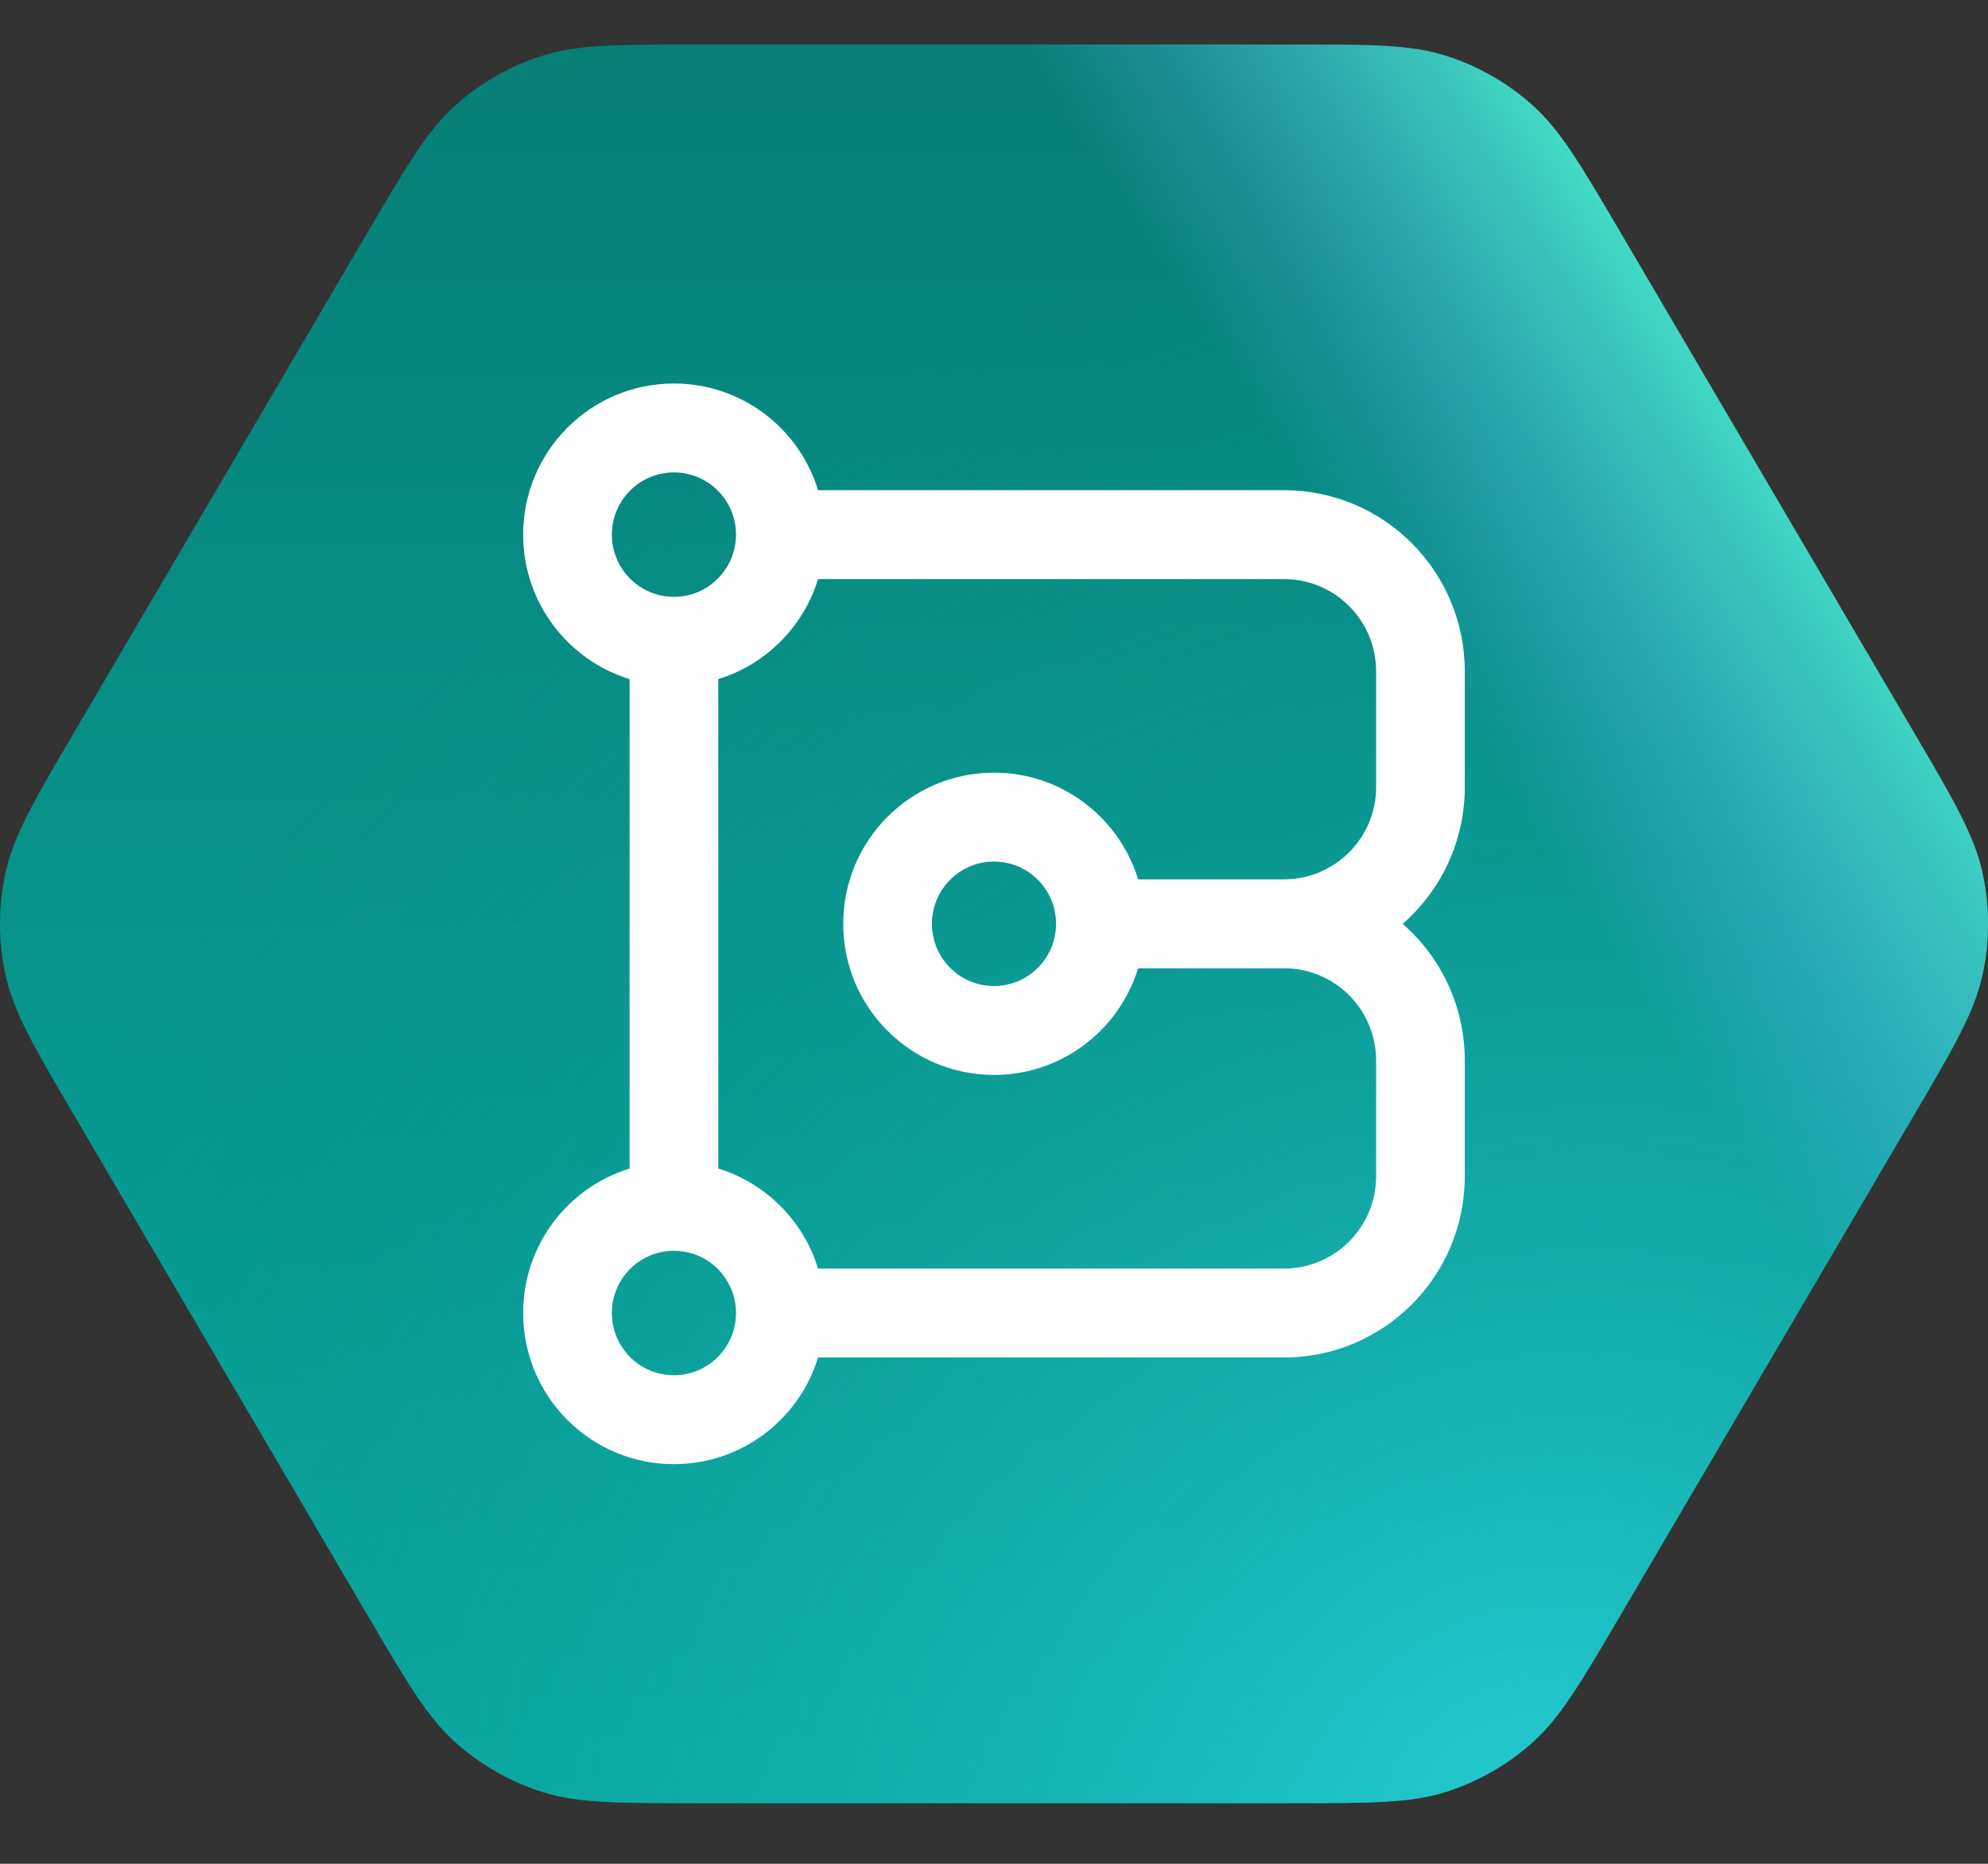<svg width="32" height="30" viewBox="0 0 32 30" fill="none" xmlns="http://www.w3.org/2000/svg">
<rect x="0" y="0" width="32" height="30" fill="#333333" stroke="none"/>
<path d="M30.781 11.744C31.449 12.882 31.783 13.451 31.913 14.057C32.029 14.593 32.029 15.148 31.913 15.684C31.783 16.29 31.449 16.859 30.781 17.996L26.092 25.985C25.442 27.093 25.116 27.646 24.665 28.049C24.266 28.405 23.797 28.674 23.288 28.838C22.713 29.024 22.072 29.024 20.79 29.024H11.21C9.928 29.024 9.287 29.024 8.712 28.838C8.203 28.674 7.734 28.405 7.335 28.049C6.883 27.646 6.558 27.093 5.908 25.985L1.219 17.996C0.551 16.859 0.217 16.29 0.087 15.684C-0.029 15.148 -0.029 14.593 0.087 14.057C0.217 13.451 0.551 12.882 1.219 11.744L5.908 3.755C6.558 2.648 6.883 2.094 7.335 1.691C7.734 1.335 8.203 1.066 8.712 0.902C9.287 0.716 9.928 0.716 11.21 0.716L20.79 0.716C22.072 0.716 22.713 0.716 23.288 0.902C23.797 1.066 24.266 1.335 24.665 1.691C25.116 2.094 25.442 2.648 26.092 3.755L30.781 11.744Z" fill="url(#paint0_linear_11430_3840)"/>
<path d="M1.219 11.744C0.551 12.882 0.217 13.451 0.087 14.057C-0.029 14.593 -0.029 15.148 0.087 15.684C0.217 16.29 0.551 16.859 1.219 17.996L5.908 25.985C6.558 27.093 6.883 27.646 7.335 28.049C7.734 28.405 8.203 28.674 8.712 28.838C9.287 29.024 9.928 29.024 11.21 29.024H20.79C22.072 29.024 22.713 29.024 23.288 28.838C23.797 28.674 24.266 28.405 24.665 28.049C25.117 27.646 25.442 27.093 26.092 25.985L30.781 17.996C31.449 16.859 31.783 16.29 31.913 15.684C32.029 15.148 32.029 14.593 31.913 14.057C31.783 13.451 31.449 12.882 30.781 11.744L26.092 3.755C25.442 2.648 25.117 2.094 24.665 1.691C24.266 1.335 23.797 1.066 23.288 0.902C22.713 0.716 22.072 0.716 20.79 0.716L11.21 0.716C9.928 0.716 9.287 0.716 8.712 0.902C8.203 1.066 7.734 1.335 7.335 1.691C6.883 2.094 6.558 2.648 5.908 3.755L1.219 11.744Z" fill="url(#paint1_radial_11430_3840)"/>
<path d="M30.781 11.744C31.449 12.882 31.783 13.451 31.913 14.057C32.029 14.593 32.029 15.148 31.913 15.684C31.783 16.29 31.449 16.859 30.781 17.996L26.092 25.985C25.442 27.093 25.116 27.646 24.665 28.049C24.266 28.405 23.797 28.674 23.288 28.838C22.713 29.024 22.072 29.024 20.79 29.024H11.21C9.928 29.024 9.287 29.024 8.712 28.838C8.203 28.674 7.734 28.405 7.335 28.049C6.883 27.646 6.558 27.093 5.908 25.985L1.219 17.996C0.551 16.859 0.217 16.29 0.087 15.684C-0.029 15.148 -0.029 14.593 0.087 14.057C0.217 13.451 0.551 12.882 1.219 11.744L5.908 3.755C6.558 2.648 6.883 2.094 7.335 1.691C7.734 1.335 8.203 1.066 8.712 0.902C9.287 0.716 9.928 0.716 11.21 0.716L20.79 0.716C22.072 0.716 22.713 0.716 23.288 0.902C23.797 1.066 24.266 1.335 24.665 1.691C25.116 2.094 25.442 2.648 26.092 3.755L30.781 11.744Z" fill="url(#paint2_linear_11430_3840)"/>
<path fill-rule="evenodd" clip-rule="evenodd" d="M13.168 7.89C12.864 6.895 11.94 6.173 10.848 6.173C9.508 6.173 8.421 7.262 8.421 8.605C8.421 9.7 9.142 10.625 10.134 10.931V18.809C9.142 19.114 8.421 20.04 8.421 21.134C8.421 22.478 9.508 23.567 10.848 23.567C11.94 23.567 12.864 22.844 13.168 21.85H20.668C22.275 21.85 23.578 20.544 23.578 18.933V17.072C23.578 16.193 23.191 15.405 22.578 14.87C23.191 14.335 23.578 13.547 23.578 12.668V10.807C23.578 9.196 22.275 7.89 20.668 7.89H13.168ZM10.848 7.604C11.4 7.604 11.847 8.052 11.847 8.605C11.847 9.158 11.4 9.607 10.848 9.607C10.296 9.607 9.849 9.158 9.849 8.605C9.849 8.052 10.296 7.604 10.848 7.604ZM13.168 9.321C12.933 10.089 12.328 10.695 11.562 10.931V18.809C12.328 19.045 12.933 19.651 13.168 20.419H20.668C21.487 20.419 22.151 19.753 22.151 18.933V17.072C22.151 16.251 21.487 15.585 20.668 15.585H18.32C18.015 16.58 17.092 17.302 16 17.302C14.659 17.302 13.573 16.213 13.573 14.87C13.573 13.526 14.659 12.437 16 12.437C17.092 12.437 18.015 13.16 18.32 14.154H20.668C21.487 14.154 22.151 13.489 22.151 12.668V10.807C22.151 9.986 21.487 9.321 20.668 9.321H13.168ZM16.999 14.87C16.999 14.317 16.552 13.868 16 13.868C15.448 13.868 15.001 14.317 15.001 14.87C15.001 15.423 15.448 15.871 16 15.871C16.552 15.871 16.999 15.423 16.999 14.87ZM10.848 20.133C11.4 20.133 11.847 20.581 11.847 21.134C11.847 21.688 11.4 22.136 10.848 22.136C10.296 22.136 9.849 21.688 9.849 21.134C9.849 20.581 10.296 20.133 10.848 20.133Z" fill="white"/>
<defs>
<linearGradient id="paint0_linear_11430_3840" x1="16" y1="0.716" x2="16" y2="29.024" gradientUnits="userSpaceOnUse">
<stop stop-color="#067F77"/>
<stop offset="1" stop-color="#08A89F"/>
</linearGradient>
<radialGradient id="paint1_radial_11430_3840" cx="0" cy="0" r="1" gradientUnits="userSpaceOnUse" gradientTransform="translate(24.56 29.024) rotate(-122.793) scale(24.966 28.26)">
<stop stop-color="#2AD2DD" stop-opacity="0.8"/>
<stop offset="1" stop-color="#088D85" stop-opacity="0"/>
</radialGradient>
<linearGradient id="paint2_linear_11430_3840" x1="27.409" y1="5.318" x2="21.204" y2="9.374" gradientUnits="userSpaceOnUse">
<stop stop-color="#43DFC3"/>
<stop offset="0.905" stop-color="#54A9F2" stop-opacity="0"/>
</linearGradient>
</defs>
</svg>
